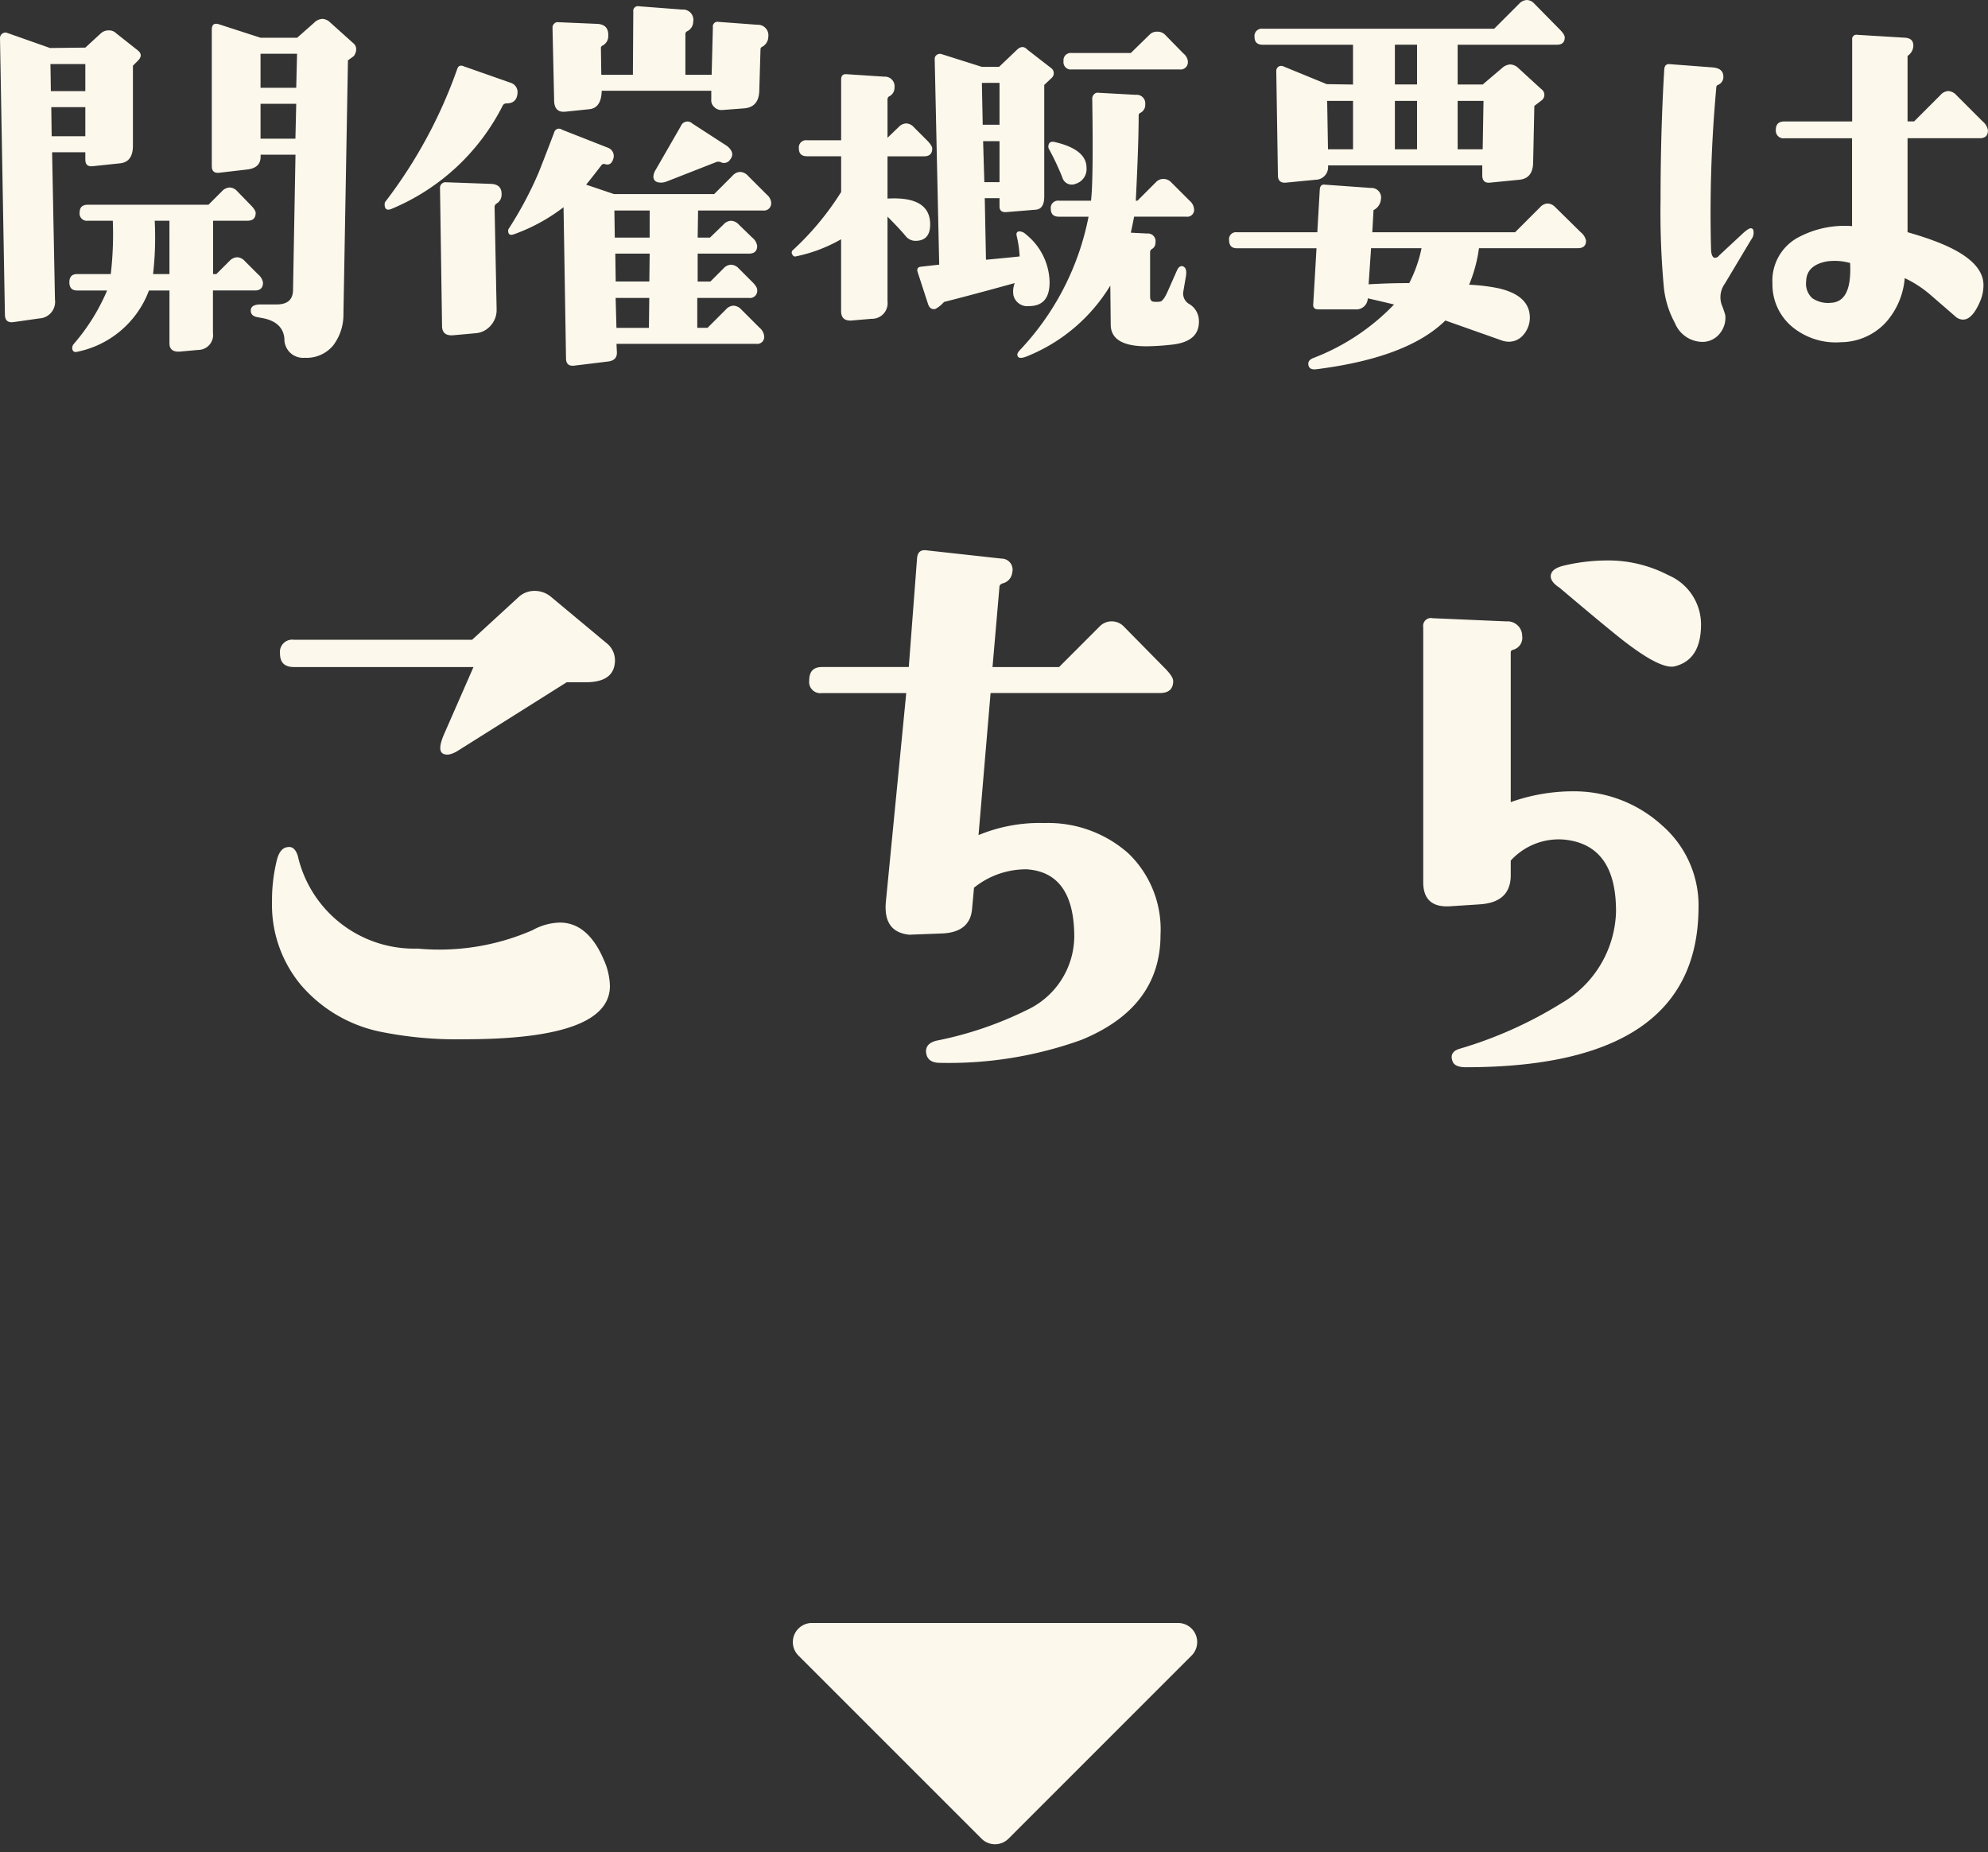 <svg xmlns="http://www.w3.org/2000/svg" width="104.094" height="96.982" viewBox="0 0 104.094 96.982">
  <rect x="0" y="0" width="104.094" height="96.982" fill="#333333" stroke="none"/>
  <g id="グループ_427" data-name="グループ 427" transform="translate(-1197.9 -714.018)">
    <g id="グループ_377" data-name="グループ 377" transform="translate(0 -7)">
      <path id="パス_228" data-name="パス 228" d="M-33.581-15.039l-.3.215-.236,13.277A2.661,2.661,0,0,1-34.655.107a1.812,1.812,0,0,1-1.5.645.976.976,0,0,1-1.053-1.01q-.086-.881-1.182-1.074l-.236-.043q-.344-.064-.344-.344,0-.322.516-.322h.838q.838,0,.859-.73l.129-7.111h-1.826v.107q0,.58-.687.666l-1.482.172q-.387.043-.387-.344v-7.154q0-.387.365-.279l2.191.709h1.912l.9-.795a.647.647,0,0,1,.43-.193.63.63,0,0,1,.408.193l1.225,1.1a.4.4,0,0,1,.129.322A.62.62,0,0,1-33.581-15.039Zm-2.965-.129h-1.912v1.783h1.869Zm-.043,2.621h-1.869v1.826h1.826Zm-1.74,9.367q0,.408-.43.408H-40.95V-.559a.783.783,0,0,1-.773.9l-.945.086q-.559.043-.559-.43V-2.771H-44.3A5.091,5.091,0,0,1-48.018.43q-.3.086-.3-.215a.324.324,0,0,1,.086-.193,10.583,10.583,0,0,0,1.74-2.793h-1.568q-.408,0-.408-.43t.408-.43H-46.3a18.107,18.107,0,0,0,.107-2.793H-47.5a.38.38,0,0,1-.43-.43q0-.408.43-.408h6.316l.709-.709a.575.575,0,0,1,.408-.193.557.557,0,0,1,.387.193l.688.709q.279.279.279.43,0,.408-.43.408h-1.8v2.793h.172l.688-.687a.575.575,0,0,1,.408-.193.557.557,0,0,1,.387.193l.709.709A.7.7,0,0,1-38.329-3.18Zm-4.9-3.244H-44a16.824,16.824,0,0,1-.086,2.793h.859ZM-44.882-14.8l-.258.258v4.189q0,.859-.687.924l-1.418.15q-.387.043-.387-.344v-.387h-1.74l.15,7.713a.869.869,0,0,1-.816.988l-1.354.193q-.451.064-.451-.408L-52.1-15.984a.276.276,0,0,1,.118-.236.26.26,0,0,1,.247-.043l2.256.795,1.848-.021.816-.752a.6.6,0,0,1,.408-.15.523.523,0,0,1,.387.15l1.139.9Q-44.581-15.1-44.882-14.8Zm-2.75,1.59v-1.418h-1.826l.021,1.418Zm0,2.363v-1.525h-1.783l.021,1.525Zm35.761-5.2a.6.6,0,0,1-.322.516.138.138,0,0,0-.086.129l-.064,2.17q-.021.859-.795.924l-1.139.086a.52.52,0,0,1-.419-.15.478.478,0,0,1-.161-.408v-.451h-5.736q-.021.9-.645.967l-1.246.129q-.58.064-.6-.559l-.086-3.846a.276.276,0,0,1,.1-.215.229.229,0,0,1,.2-.064l2.02.086q.623.021.6.623a.558.558,0,0,1-.3.516.138.138,0,0,0-.086.129l.021,1.4h1.654l.021-3.309a.246.246,0,0,1,.3-.279l2.256.172a.541.541,0,0,1,.58.645.555.555,0,0,1-.322.494.154.154,0,0,0-.086.15v2.127h1.375l.064-2.492a.246.246,0,0,1,.3-.279l2.02.15A.554.554,0,0,1-11.871-16.049Zm-2,6.424a.375.375,0,0,1-.494.129.335.335,0,0,0-.236,0l-2.578,1.01a.876.876,0,0,1-.3.064q-.408,0-.408-.322a.749.749,0,0,1,.129-.365l1.311-2.277a.367.367,0,0,1,.6-.129l1.826,1.182Q-13.589-9.969-13.869-9.625Zm2.148,2.234a.38.38,0,0,1-.43.43h-3.395l-.021,1.418h.645l.709-.687a.557.557,0,0,1,.387-.193.575.575,0,0,1,.408.193l.709.688a.7.7,0,0,1,.258.43q0,.408-.43.408h-2.686v1.461h.666l.688-.687a.557.557,0,0,1,.387-.193.575.575,0,0,1,.408.193l.709.709q.258.258.258.408a.38.38,0,0,1-.43.43h-2.707V-.816h.537l.967-.967a.557.557,0,0,1,.387-.193.575.575,0,0,1,.408.193l.967.967a.654.654,0,0,1,.236.43.361.361,0,0,1-.408.408H-19.82l.021.43q.021.43-.451.494l-1.762.215q-.451.064-.451-.387l-.129-7.906a9.5,9.5,0,0,1-2.6,1.418q-.3.107-.3-.193a.191.191,0,0,1,.021-.086A19.464,19.464,0,0,0-23.9-8.937q.193-.473.816-2.105a.258.258,0,0,1,.408-.15l2.406.945a.461.461,0,0,1,.3.516q-.107.451-.451.344a.157.157,0,0,0-.193.064q-.58.752-.795,1.01l1.461.494h5.242l.967-.967a.557.557,0,0,1,.387-.193.575.575,0,0,1,.408.193l.988.988A.647.647,0,0,1-11.72-7.391Zm-6.359.43h-1.848l.021,1.418h1.826Zm0,2.256h-1.8l.021,1.461H-18.1Zm-.021,2.32h-1.762l.043,1.568h1.7Zm-7.477-10.184a.211.211,0,0,0-.193.107,11.453,11.453,0,0,1-5.822,5.414q-.365.15-.365-.236a.232.232,0,0,1,.064-.172,25.14,25.14,0,0,0,3.738-6.918q.086-.258.365-.129l2.449.859a.513.513,0,0,1,.344.451Q-25-12.568-25.578-12.568Zm-.258,4.791a.521.521,0,0,1-.258.451.211.211,0,0,0-.107.193l.107,5.371a1.214,1.214,0,0,1-.312.827,1.146,1.146,0,0,1-.784.4l-1.182.107q-.58.043-.58-.494l-.107-7.24a.267.267,0,0,1,.086-.193.267.267,0,0,1,.193-.086l2.385.086Q-25.814-8.336-25.835-7.777Zm35.933-7a.38.38,0,0,1-.43.43H4.018a.38.38,0,0,1-.43-.43.38.38,0,0,1,.43-.43H7.111l.988-.967a.523.523,0,0,1,.387-.15.552.552,0,0,1,.408.15l.967.988A.647.647,0,0,1,10.1-14.781ZM4.791-9.2a.8.8,0,0,1-.559.838A.512.512,0,0,1,3.523-8.7a14.507,14.507,0,0,0-.687-1.461.231.231,0,0,1-.043-.129q0-.322.322-.258Q4.791-10.162,4.791-9.2ZM9.26.064A12.765,12.765,0,0,1,7.928.15Q6.08.15,6.059-.967L6.037-3.029A9.041,9.041,0,0,1,1.8.623q-.43.193-.559.107Q1.074.6,1.289.365a14.1,14.1,0,0,0,3.609-7H3.352q-.43,0-.43-.408a.38.38,0,0,1,.43-.43H5.027q.129-1.1.064-5.35a.309.309,0,0,1,.1-.226.246.246,0,0,1,.226-.075l1.955.107a.449.449,0,0,1,.494.494.462.462,0,0,1-.258.451.138.138,0,0,0-.086.129q0,1.439-.15,4.469h.086l.967-.967a.534.534,0,0,1,.387-.172.558.558,0,0,1,.408.172l.967.967a.654.654,0,0,1,.236.43.361.361,0,0,1-.408.408H7.283q-.086.451-.172.838l.859.043a.4.4,0,0,1,.43.473.364.364,0,0,1-.193.344.186.186,0,0,0-.086.15v2.342q0,.215.15.258a1.45,1.45,0,0,0,.365,0q.172-.021.387-.494L9.518-3.8q.129-.3.322-.236.236.086.15.559l-.129.752a.632.632,0,0,0,.279.645,1.037,1.037,0,0,1,.537.945Q10.678-.086,9.26.064ZM2.965-13.9l-.387.365v5.844q0,.645-.43.688L.58-6.875q-.344.021-.344-.3v-.43H-.537l.064,3.223Q.709-4.49,1.289-4.555a5.485,5.485,0,0,0-.15-1.053q-.064-.258.15-.258a.507.507,0,0,1,.322.15A3.286,3.286,0,0,1,2.857-3.244q.021,1.289-1.074,1.289a.743.743,0,0,1-.816-.559,1.194,1.194,0,0,1,.064-.645q-2.256.623-3.7.988a1.658,1.658,0,0,1-.451.365q-.279.064-.387-.258l-.559-1.719Q-4.1-4-3.867-4.018l.945-.107-.236-10.764a.25.25,0,0,1,.118-.226.277.277,0,0,1,.247-.032l2.105.666h.9l.924-.881q.3-.3.559-.021l1.246.967A.332.332,0,0,1,2.965-13.9ZM.236-11.451v-2.191H-.687l.043,2.191Zm0,3.008v-2.148H-.623l.064,2.148Zm-3.523-1.762q0,.408-.43.408H-5.629v2.213q2.234-.129,2.234,1.354,0,.859-.773.859a.651.651,0,0,1-.516-.258q-.344-.408-.945-1.01v4.426a.818.818,0,0,1-.838.924L-7.5-1.2q-.559.043-.559-.494v-3.76a7.984,7.984,0,0,1-2.385.9q-.107.021-.172-.107a.17.17,0,0,1,.021-.215A14.791,14.791,0,0,0-8.057-7.928V-9.8H-9.84q-.43,0-.43-.408a.38.38,0,0,1,.43-.43h1.783v-3.18q0-.3.279-.279l1.977.129a.506.506,0,0,1,.537.58.484.484,0,0,1-.279.451.186.186,0,0,0-.086.15v2.02l.58-.559a.575.575,0,0,1,.408-.193.557.557,0,0,1,.387.193l.688.688Q-3.287-10.355-3.287-10.205Zm33.119-5.822q0,.387-.408.387h-5.2v2.084h1.311l1.01-.859a.709.709,0,0,1,.43-.193.647.647,0,0,1,.43.193l1.2,1.1a.361.361,0,0,1,0,.6l-.365.279-.064,2.986q-.021.816-.73.881l-1.525.15q-.408.043-.408-.387v-.516H17.435a.66.66,0,0,1-.645.752l-1.547.15q-.43.043-.43-.387l-.086-5.457a.27.27,0,0,1,.129-.236.272.272,0,0,1,.258,0l2.256.924,1.375.021v-2.084H14.019q-.43,0-.43-.408a.38.38,0,0,1,.43-.43H26.136l1.311-1.311a.575.575,0,0,1,.408-.193.557.557,0,0,1,.387.193l1.311,1.332Q29.831-16.178,29.831-16.027ZM25.578-12.7H24.224v2.535h1.311Zm-3.48-.859v-2.084h-1.16v2.084Zm0,3.395V-12.7h-1.16v2.535Zm-3.352,0V-12.7H17.392l.043,2.535Zm12.2,4.791q0,.387-.43.387H25.341a7.631,7.631,0,0,1-.516,1.912,9.816,9.816,0,0,1,1.568.193q1.633.387,1.611,1.568a1.379,1.379,0,0,1-.333.859.987.987,0,0,1-.784.365,1.226,1.226,0,0,1-.408-.086L23.58-1.2Q21.6.752,16.812,1.354q-.408.043-.408-.3,0-.172.236-.279a11.6,11.6,0,0,0,4.254-2.814q-.623-.15-1.375-.322a.6.6,0,0,1-.645.58H16.941q-.3,0-.279-.258l.172-2.943H12.665q-.408,0-.408-.43a.361.361,0,0,1,.408-.408h4.211l.129-2.234q.021-.3.279-.258l2.406.172a.5.5,0,0,1,.516.6.69.69,0,0,1-.387.559l-.064,1.16h7.477l1.311-1.311a.557.557,0,0,1,.387-.193.575.575,0,0,1,.408.193l1.332,1.311A.764.764,0,0,1,30.949-5.371Zm-8.615.387H19.691l-.129,1.891q1.074-.064,2.127-.064A7.052,7.052,0,0,0,22.333-4.984Zm29.66-6.166q0,.408-.43.408H47.782v4.92q.816.236,1.332.43,2.643.967,2.643,2.342a2.14,2.14,0,0,1-.172.838q-.408.967-.9.967a.608.608,0,0,1-.408-.172l-1.268-1.1a5.941,5.941,0,0,0-1.375-.9,3.96,3.96,0,0,1-1.01,2.342A3.233,3.233,0,0,1,44.3-.064a3.576,3.576,0,0,1-2.492-.752,2.874,2.874,0,0,1-1.1-2.32,2.566,2.566,0,0,1,1.332-2.406,5.141,5.141,0,0,1,2.836-.6v-4.6H41.337a.4.4,0,0,1-.451-.451q0-.43.451-.43h3.545V-15.9a.227.227,0,0,1,.279-.258l2.471.15q.473.021.451.451a.659.659,0,0,1-.258.473.069.069,0,0,0-.043.064v3.395h.344L49.5-13a.6.6,0,0,1,.408-.215.619.619,0,0,1,.43.215l1.375,1.375A.763.763,0,0,1,51.993-11.15ZM44.774-4.211a3.011,3.011,0,0,0-1.2-.086q-1.074.193-1.1,1.031a1.032,1.032,0,0,0,.312.892,1.449,1.449,0,0,0,.978.247Q44.882-2.17,44.774-4.211ZM39.7-5.951a.577.577,0,0,1-.107.516l-1.375,2.3a1.218,1.218,0,0,0-.172,1.1,5.086,5.086,0,0,1,.193.559,1.3,1.3,0,0,1-.279.945,1.166,1.166,0,0,1-.859.451,1.573,1.573,0,0,1-1.5-.988,4.943,4.943,0,0,1-.58-1.869,42.884,42.884,0,0,1-.172-4.619q0-3.545.193-6.789.021-.3.279-.279l2.256.172q.537.043.559.451a.448.448,0,0,1-.3.473q-.064.043-.064.086a72.083,72.083,0,0,0-.279,8.529q.021.43.215.43a.293.293,0,0,0,.215-.129l1.225-1.139q.3-.279.43-.279A.138.138,0,0,1,39.7-5.951Z" transform="translate(1250 739)" fill="#fdf8ec"/>
      <path id="パス_229" data-name="パス 229" d="M-19.9-20.42q0,1.162-1.527,1.162h-1l-5.645,3.553q-.564.365-.863.166-.266-.2.1-1.029l1.527-3.486h-9.4q-.73,0-.73-.7a.646.646,0,0,1,.73-.73h9.33l2.424-2.225a1.2,1.2,0,0,1,.83-.332,1.321,1.321,0,0,1,.863.3l2.988,2.49A1.144,1.144,0,0,1-19.9-20.42Zm-.564,15.738a3.546,3.546,0,0,1,.3,1.328q0,2.789-7.6,2.789a20.092,20.092,0,0,1-4.449-.4,7.446,7.446,0,0,1-4.1-2.407,6.548,6.548,0,0,1-1.544-4.4A8.742,8.742,0,0,1-37.6-9.961q.166-.631.564-.664.365-.066.531.465a6.248,6.248,0,0,0,6.275,4.848,12.211,12.211,0,0,0,6.01-.963,3.108,3.108,0,0,1,1.428-.4Q-21.3-6.674-20.466-4.682ZM9.33-19.324q0,.631-.7.631H-.232l-.631,7.438a8.35,8.35,0,0,1,3.453-.631,6.318,6.318,0,0,1,4.4,1.594,5.523,5.523,0,0,1,1.677,4.25q0,3.818-4.15,5.512a20.464,20.464,0,0,1-7.4,1.2q-.7,0-.73-.6,0-.432.564-.564A18.973,18.973,0,0,0,1.66-2.092,4.283,4.283,0,0,0,4.15-6.01Q4.117-9.3,1.66-9.463A4.34,4.34,0,0,0-1.1-8.5l-.1,1.1q-.1,1.229-1.561,1.295l-1.727.066Q-5.877-6.176-5.711-7.8l1.063-10.891H-9.064a.587.587,0,0,1-.664-.664q0-.7.664-.7h4.549l.432-5.678q.033-.5.5-.432l3.918.432A.579.579,0,0,1,.9-25a.65.65,0,0,1-.5.564q-.166.066-.166.166l-.365,4.217H3.354L5.479-22.18a.862.862,0,0,1,.631-.266.862.862,0,0,1,.631.266l2.125,2.158Q9.33-19.557,9.33-19.324Zm27.638-2.955q0,1.859-1.395,2.191-.8.166-3.021-1.627-1.029-.83-2.988-2.49-.465-.3-.465-.6,0-.4.7-.564a9.853,9.853,0,0,1,2.191-.266,6.791,6.791,0,0,1,3.254.764A2.809,2.809,0,0,1,36.968-22.279ZM36.836-7.4Q36.769.9,24.65.9q-.6,0-.7-.332-.166-.465.365-.631a21.71,21.71,0,0,0,5.346-2.391,5.721,5.721,0,0,0,2.855-4.748q.033-3.553-2.723-3.818a3.4,3.4,0,0,0-2.789,1.1v.764q0,1.428-1.627,1.527l-1.527.1q-1.428.1-1.428-1.262V-22.146a.41.41,0,0,1,.5-.465l3.852.166a.769.769,0,0,1,.83.764.652.652,0,0,1-.5.73.13.13,0,0,0-.1.133v7.836a9.785,9.785,0,0,1,3.486-.564,6.829,6.829,0,0,1,4.449,1.793A5.554,5.554,0,0,1,36.836-7.4Z" transform="translate(1250 776)" fill="#fdf8ec"/>
    </g>
    <path id="多角形_2" data-name="多角形 2" d="M11.293.707a1,1,0,0,1,1.414,0l9.586,9.586A1,1,0,0,1,21.586,12H2.414a1,1,0,0,1-.707-1.707Z" transform="translate(1262 811) rotate(180)" fill="#fdf8ec"/>
  </g>
</svg>
